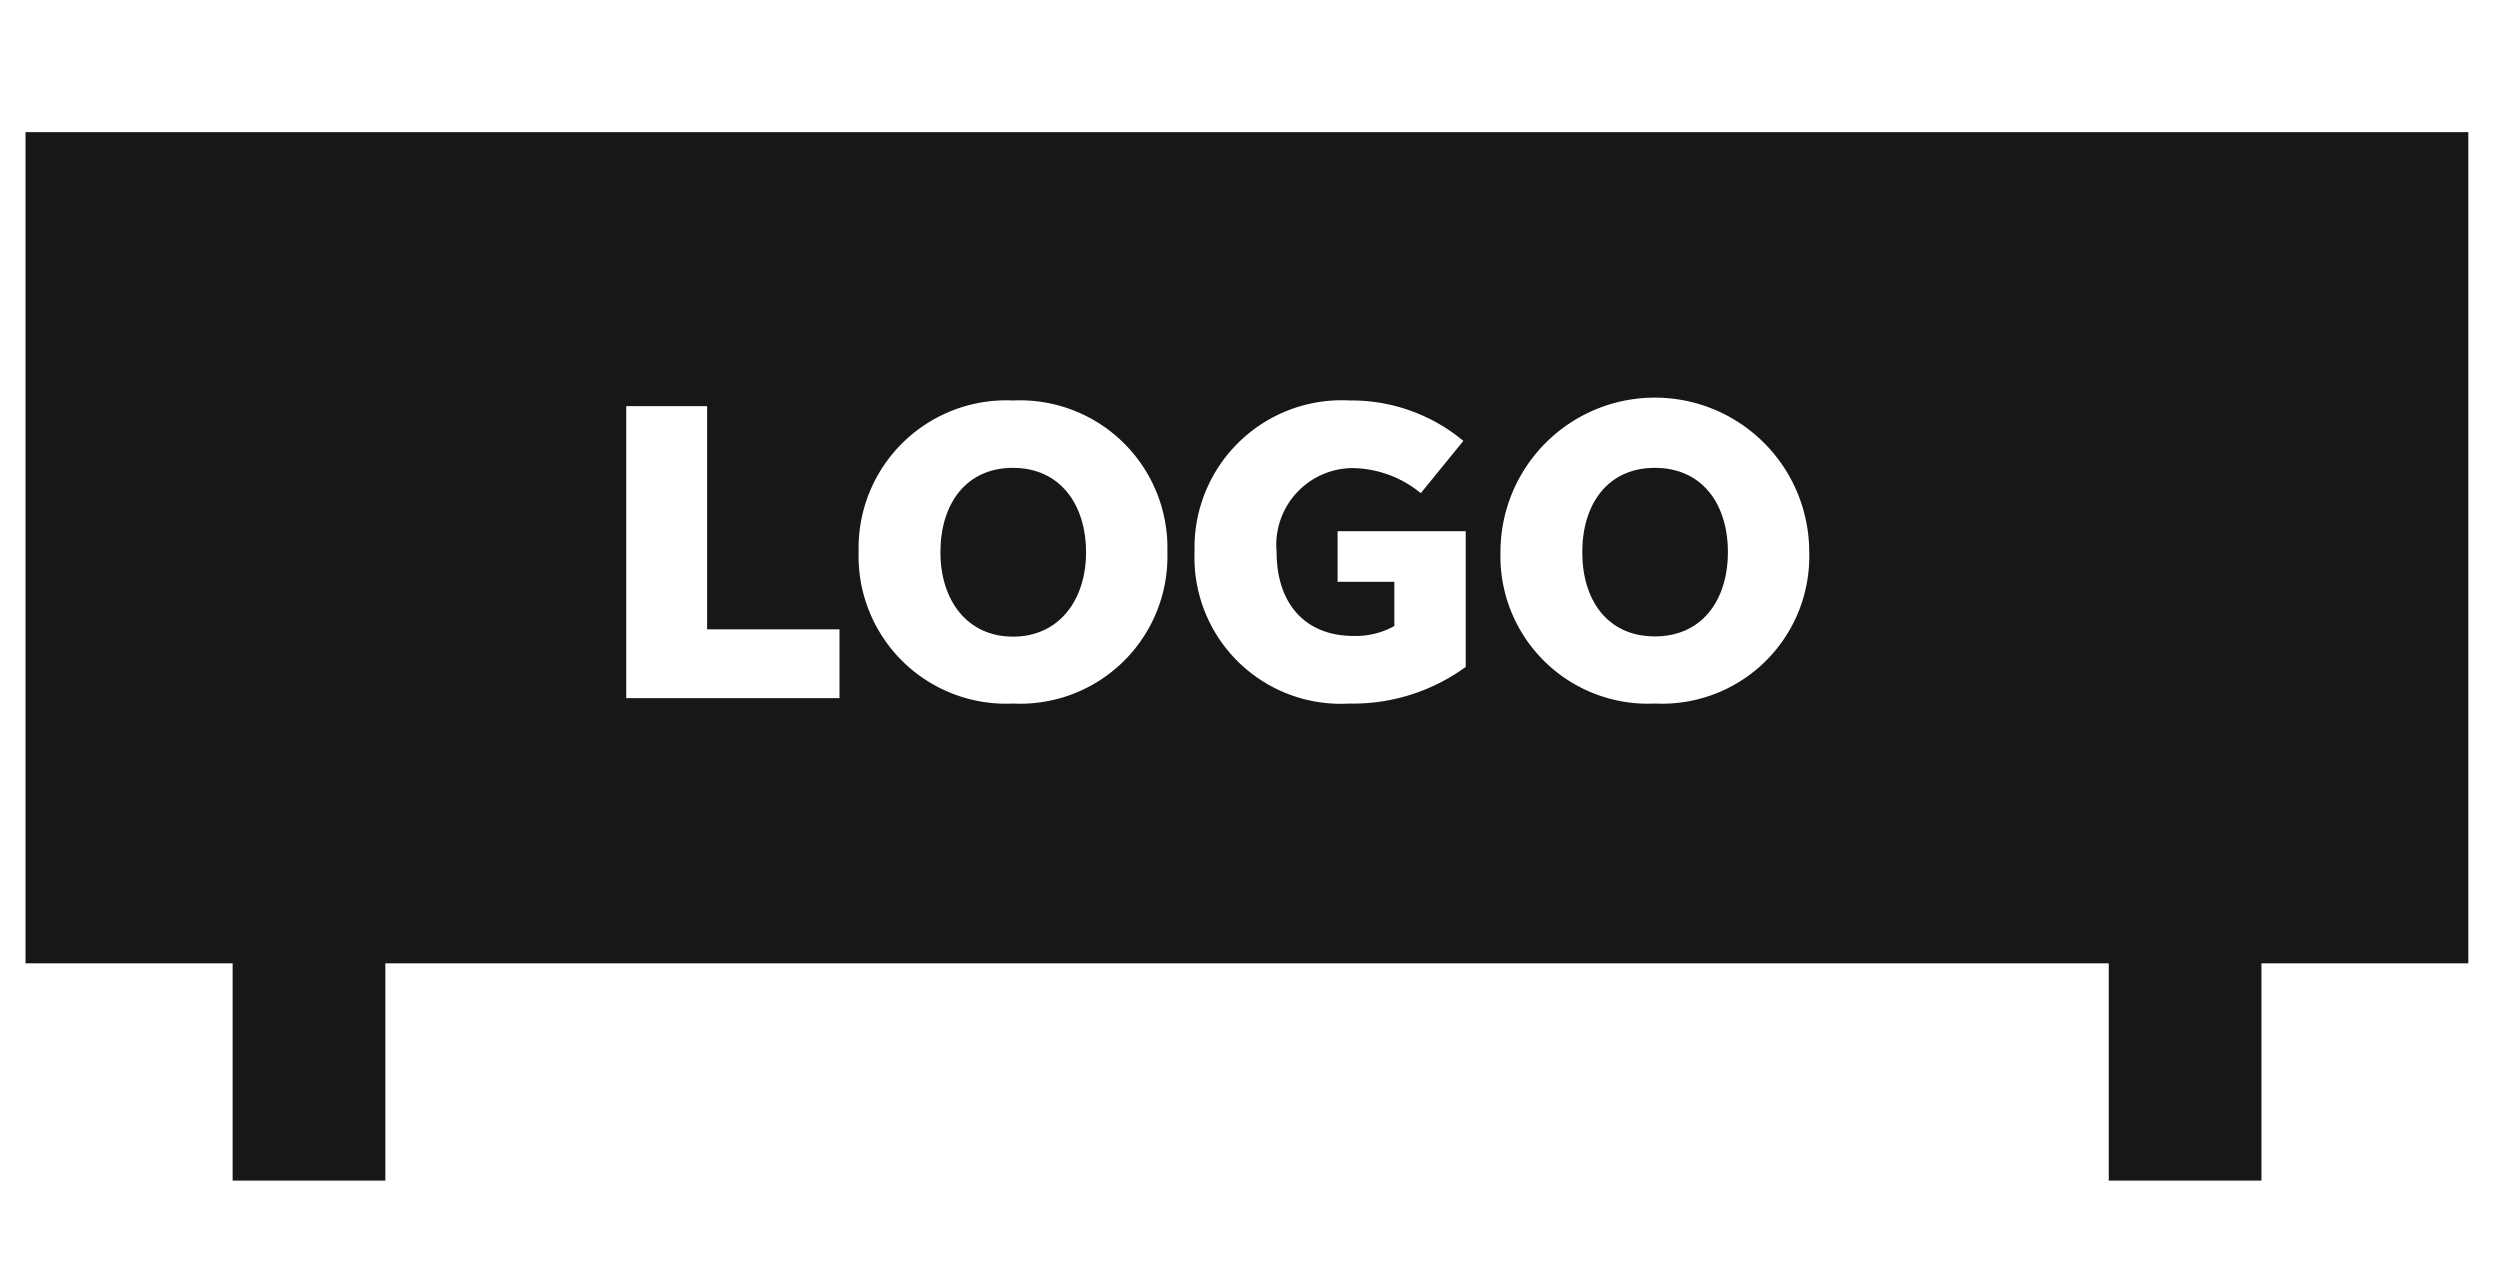 <svg id="Layer_1" data-name="Layer 1" xmlns="http://www.w3.org/2000/svg" viewBox="0 0 105.75 54"><defs><style>.cls-1{fill:#171717;}</style></defs><title>icon</title><g id="logo-sign"><path class="cls-1" d="M70,19.79c-2,0-3.07,1.54-3.07,3.57S68,26.92,70,26.92s3.09-1.54,3.09-3.57S72,19.79,70,19.79Z"/><path class="cls-1" d="M1.08,5.59V40.75H9.84v9.19H16.3V40.75H89.2v9.19h6.46V40.75h8.75V5.59H1.08ZM35.49,29.53h-9V17.18h3.42v9.44h5.6v2.91Zm7.36,0.23a6.24,6.24,0,0,1-6.53-6.41,6.25,6.25,0,0,1,6.53-6.41,6.24,6.24,0,0,1,6.53,6.41A6.23,6.23,0,0,1,42.85,29.76ZM62,28.21a8.08,8.08,0,0,1-4.92,1.55,6.19,6.19,0,0,1-6.55-6.43,6.23,6.23,0,0,1,6.57-6.39,7.39,7.39,0,0,1,4.8,1.71l-1.8,2.21a4.66,4.66,0,0,0-2.88-1.06A3.25,3.25,0,0,0,54,23.35c0,2.17,1.2,3.55,3.25,3.55a3.35,3.35,0,0,0,1.73-.42V24.61h-2.4V22.47H62v5.74Zm8,1.55a6.24,6.24,0,0,1-6.53-6.41,6.53,6.53,0,0,1,13.06,0A6.23,6.23,0,0,1,70,29.76Z"/><path class="cls-1" d="M42.85,19.79c-2,0-3.07,1.54-3.07,3.57s1.13,3.57,3.07,3.57,3.09-1.54,3.09-3.57S44.83,19.79,42.85,19.79Z"/></g></svg>